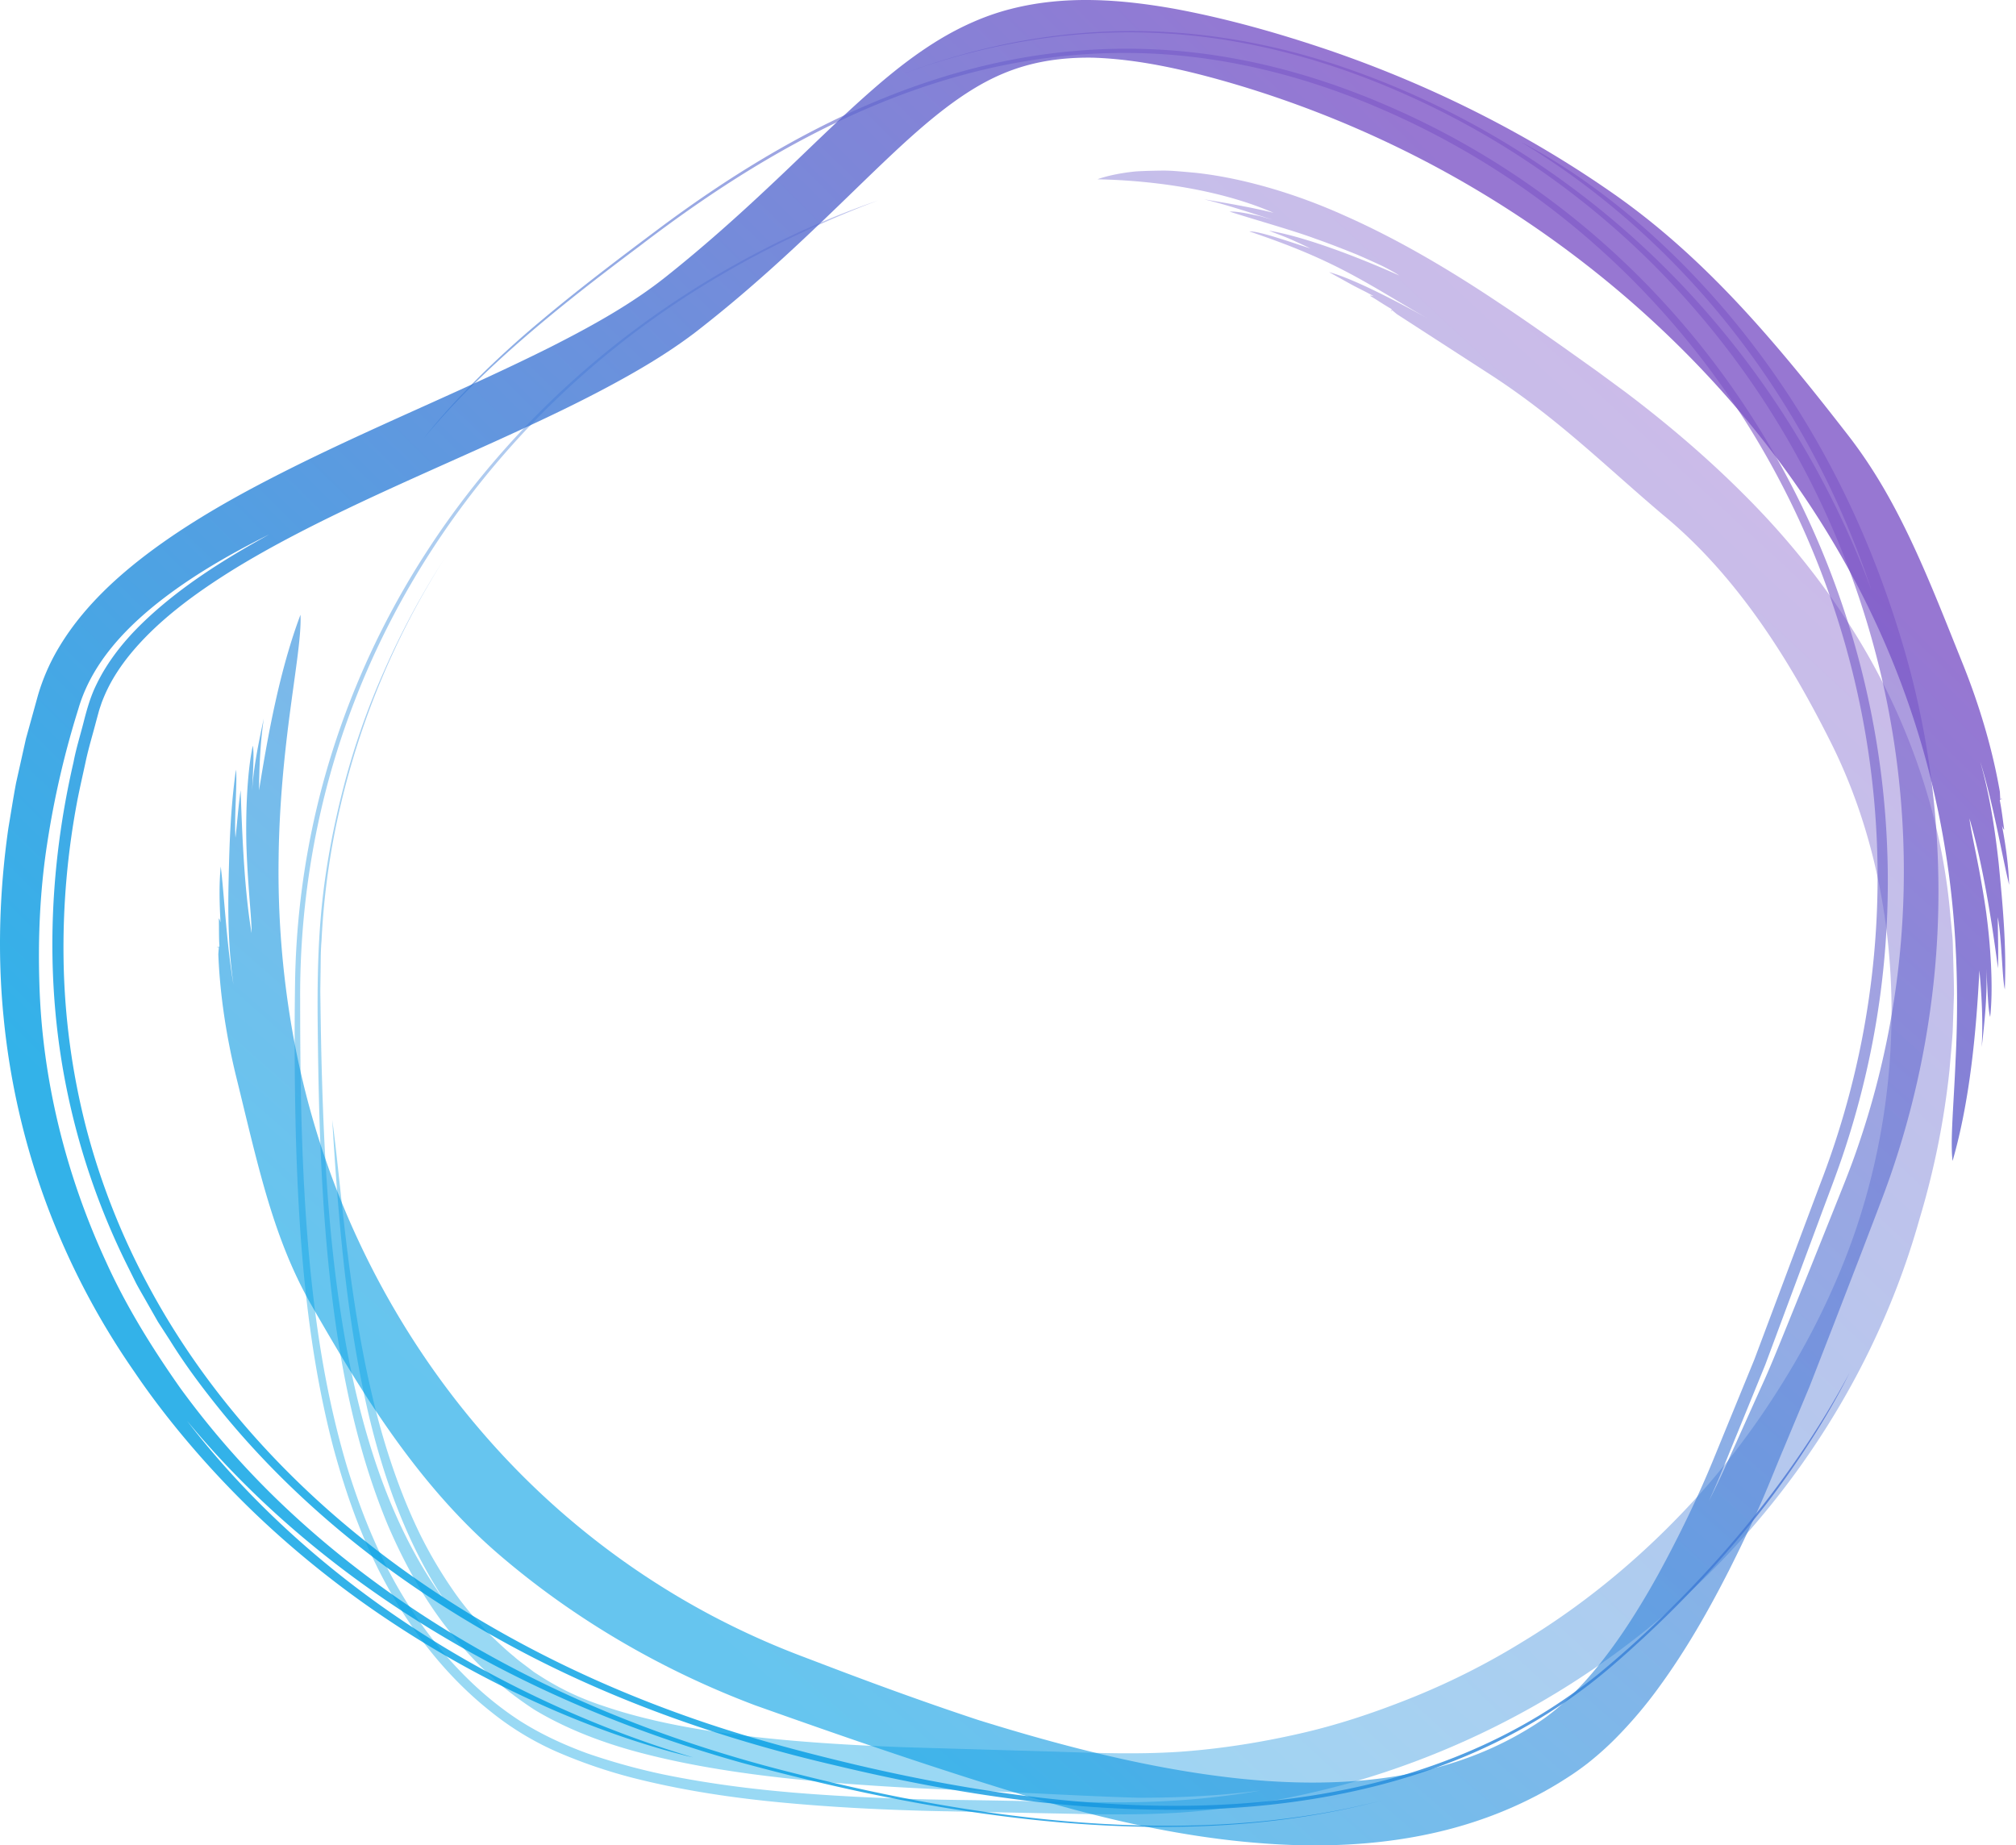 <svg width="130" height="119" viewBox="0 0 130 119" xmlns="http://www.w3.org/2000/svg"><defs><linearGradient x1="20.292%" y1="83.878%" x2="83.289%" y2="15.82%" id="a"><stop stop-color="#009FE4" offset="0%"/><stop stop-color="#7D55C7" offset="100%"/></linearGradient><linearGradient x1="23.261%" y1="84.52%" x2="79.962%" y2="15.172%" id="b"><stop stop-color="#009FE4" offset="0%"/><stop stop-color="#7D55C7" offset="100%"/></linearGradient><linearGradient x1="20.292%" y1="78.544%" x2="83.289%" y2="21.202%" id="c"><stop stop-color="#009FE4" offset="0%"/><stop stop-color="#7D55C7" offset="100%"/></linearGradient></defs><g fill="none" fill-rule="evenodd"><path d="M90.072 20.255l6.2 4.01c4.294 2.815 7.287 5.825 10.99 8.957 2.36 1.947 4.359 4.235 6.105 6.692 1.75 2.46 3.247 5.083 4.638 7.85 5.136 10.153 5.203 23.218.704 34.088a49.02 49.02 0 01-3.753 7.31 51.738 51.738 0 01-4.754 6.507c-3.5 4.024-7.535 7.49-12.012 10.199a46.952 46.952 0 01-6.971 3.538c-2.413.977-4.886 1.816-7.43 2.39-2.54.58-5.123.985-7.733 1.17-2.63.171-5.176.086-7.998-.01-3.21-.093-6.53-.19-9.911-.29-3.334-.13-6.703-.327-10.002-.721-3.292-.395-6.537-.99-9.413-1.995a17.263 17.263 0 01-3.872-1.854l-.425-.272-.437-.332c-.29-.222-.589-.431-.858-.676-.566-.458-1.087-.964-1.608-1.465-.726-.772-1.532-1.662-2.279-2.745a28.848 28.848 0 01-2.16-3.654c-1.33-2.715-2.4-5.92-3.154-9.217-1.531-6.6-1.95-13.44-2.513-17.506.334 5.472.765 11.04 1.794 16.389 1.013 5.34 2.69 10.48 5.49 14.647-3.274-4.442-5.143-10.043-6.257-15.806-1.116-5.79-1.512-11.812-1.688-17.853-.046-1.51-.073-3.025-.095-4.541l-.015-1.137.015-1.097c.015-.729 0-1.46.065-2.187a48.02 48.02 0 011.21-8.64 51.676 51.676 0 016.678-15.928 52.214 52.214 0 00-3.813 7.094 47.85 47.85 0 00-2.651 7.565c-.669 2.584-1.165 5.21-1.425 7.86-.256 2.66-.278 5.276-.24 8.064.058 5.49.227 10.943.84 16.292.614 5.339 1.675 10.6 3.686 15.42 1.03 2.388 2.274 4.676 3.863 6.695a22.931 22.931 0 002.586 2.842c.923.895 1.961 1.67 2.993 2.346 2.162 1.3 4.643 2.226 7.206 2.87 2.566.653 5.209 1.087 7.86 1.412 2.653.321 5.32.529 7.982.687 2.662.162 5.324.234 7.964.365 2.647.115 5.256.266 7.907.34 2.642.005 5.285-.126 7.902-.463-3.033.531-6.166.77-9.336.759-3.157-.017-6.306-.098-9.529-.145-3.211-.036-6.482-.137-9.774-.369-3.29-.226-6.612-.613-9.896-1.29a41.059 41.059 0 01-4.85-1.344c-1.58-.575-3.112-1.286-4.51-2.196-2.793-1.848-5.1-4.376-6.916-7.173-1.829-2.805-3.113-5.937-4.1-9.14-.958-3.221-1.605-6.536-2.037-9.88-.867-6.693-.976-13.47-.98-20.187-.039-6.637 1.146-13.176 3.477-19.208 2.317-6.035 5.731-11.535 9.867-16.224 4.13-4.702 8.991-8.578 14.17-11.549 3.127-1.826 6.84-3.507 9.746-4.589-5.71 1.965-11.22 4.92-16.199 8.722-4.976 3.808-9.404 8.513-12.903 13.924-3.502 5.403-6.073 11.512-7.404 17.951a52.437 52.437 0 00-1.082 9.826c-.05 3.335-.031 6.699.055 10.051.198 6.701.715 13.45 2.417 19.95.875 3.233 2.022 6.416 3.696 9.334 1.654 2.92 3.809 5.595 6.468 7.698a18.863 18.863 0 004.36 2.629 33.13 33.13 0 004.793 1.633c3.256.828 6.558 1.311 9.825 1.61 3.267.302 6.515.456 9.7.53l9.41.188c2.859.05 5.843.055 8.75-.321a56.422 56.422 0 008.672-1.715 54.178 54.178 0 0016.021-7.619c9.78-6.81 17.297-17.036 20.57-28.667a52.59 52.59 0 001.947-9.642c.068-.82.15-1.638.205-2.459l.084-2.466c0-.825-.036-1.656-.054-2.484-.018-.414-.01-.828-.05-1.242l-.122-1.242c-.559-6.81-3.015-13.551-6.807-19.288-1.886-2.882-4.09-5.527-6.49-7.922-2.396-2.404-4.966-4.587-7.627-6.6-.596-.44-1.222-.898-1.87-1.376l-1.984-1.413c-1.373-.967-2.823-1.99-4.358-3.005-3.05-2.041-6.423-4.053-9.84-5.57-3.397-1.544-6.87-2.502-9.758-2.808-.727-.059-1.402-.14-2.041-.137-.64.006-1.23.023-1.76.054-1.067.108-1.908.302-2.47.507 3.788.079 8.02.709 11.355 2.162-1.339-.334-2.9-.607-4.484-.87 1.489.351 3.088.902 4.448 1.323l-.844-.24-.802-.165c-.499-.092-.913-.146-1.154-.125 1.726.554 4.221 1.249 5.578 1.765.403.133 1.514.55 2.649 1.012a60.2 60.2 0 011.611.724c.479.24.873.461 1.103.618-2.655-1.187-6.076-2.501-8.4-2.89.452.186.915.343 1.357.538.443.196.88.394 1.307.605-1.137-.356-3.294-1.13-3.933-1.096 2.271.773 4.277 1.542 6.493 2.723 1.797.956 3.337 1.955 5.046 2.913-2.048-1.14-4.827-2.589-6.396-3.01.466.26.943.523 1.424.79.485.262.988.496 1.469.769-.13-.042-.218-.052-.259-.035.422.245.953.61 1.397.857-.016.05.055.15-.058.144.031-.024.055-.052.082-.08" fill="url(#a)" opacity=".4"/><path d="M14.078 61.535c.108 2.712.548 5.453 1.168 7.962.66 2.672 1.219 5.135 1.929 7.556.711 2.414 1.58 4.79 2.916 7.125 1.675 2.919 3.37 5.782 5.33 8.52 1.958 2.732 4.176 5.342 6.822 7.603 4.848 4.15 10.475 7.414 16.434 9.66 5.94 2.113 11.842 4.152 17.842 5.956 5.644 1.673 11.35 2.903 17.142 3.068 2.891.075 5.803-.127 8.66-.756 2.85-.622 5.647-1.692 8.181-3.24.317-.196.631-.394.94-.602.32-.217.638-.448.942-.684a20.119 20.119 0 001.713-1.52 28.315 28.315 0 002.9-3.41c1.739-2.386 3.18-4.92 4.493-7.5a98.928 98.928 0 001.87-3.913c.594-1.316 1.107-2.652 1.671-3.982l1.673-4.007 1.57-4.036 1.838-4.758.922-2.415c.31-.811.653-1.71.947-2.58a56.232 56.232 0 002.57-11.07c.99-7.632.32-15.577-1.787-22.73-.763-2.617-1.882-5.858-3.48-9.241-1.59-3.383-3.658-6.89-6.073-10.077-2.403-3.191-5.138-6.047-7.813-8.307-2.672-2.263-5.26-3.94-7.289-4.982 5.228 3.149 10.007 7.442 13.855 12.434 3.864 4.989 6.795 10.655 8.704 16.408-2.318-6.23-5.716-12.103-10.03-17.202-4.306-5.104-9.533-9.417-15.318-12.62a53.848 53.848 0 00-9.023-3.972c-3.124-1.037-6.353-1.744-9.614-2.05a39.86 39.86 0 00-9.73.29c-3.189.484-6.28 1.357-9.22 2.489 5.51-2.109 11.519-3.174 17.504-2.791 5.99.359 11.819 2.143 17.142 4.744a53.112 53.112 0 0114.456 10.382 54.876 54.876 0 0110.287 14.52 55.789 55.789 0 015.133 16.876 54.973 54.973 0 01-.366 17.283 54.52 54.52 0 01-2.16 8.192c-.455 1.324-.99 2.614-1.499 3.895l-1.54 3.84-1.545 3.816c-.517 1.266-1.02 2.534-1.59 3.765-.555 1.235-1.11 2.467-1.66 3.696-.556 1.223-1.091 2.453-1.707 3.63.663-1.403 1.222-2.88 1.83-4.347L113.835 88l3.451-9.276c.578-1.58 1.195-3.133 1.713-4.732.523-1.6.976-3.236 1.356-4.901.762-3.331 1.22-6.781 1.345-10.282a55.64 55.64 0 00-3.313-20.976c-2.459-6.775-6.28-13.114-11.188-18.424-4.897-5.32-10.88-9.582-17.376-12.434-3.24-1.432-6.626-2.536-10.076-3.172a38.4 38.4 0 00-10.395-.52c-6.893.576-13.335 3.051-18.993 6.27-2.84 1.613-5.51 3.42-8.037 5.316-2.529 1.895-5.007 3.775-7.336 5.73-2.837 2.353-5.765 5.228-7.633 7.638 3.806-4.572 8.744-8.515 13.888-12.363 5.099-3.905 10.734-7.488 17.068-9.83 3.16-1.16 6.482-2.01 9.894-2.387 3.408-.389 6.9-.313 10.334.241 3.436.551 6.813 1.56 10.042 2.921a51.818 51.818 0 019.261 5.045c5.835 3.994 10.856 9.232 14.659 15.216a54.992 54.992 0 017.668 19.538 54.791 54.791 0 01-.092 20.36 55.312 55.312 0 01-2.734 9.456l-3.44 9.175-.777 2.07-.833 2.032-1.664 4.062c-1.097 2.714-2.367 5.322-3.742 7.833-1.387 2.492-2.933 4.892-4.735 6.877-.902.99-1.871 1.873-2.89 2.548a21.722 21.722 0 01-3.492 1.879c-4.883 2.083-10.474 2.362-16.013 1.765-5.562-.608-11.136-2.038-16.675-3.76-2.997-.991-5.99-2.07-8.984-3.202l-2.246-.855a51.337 51.337 0 01-6.286-2.854 51.113 51.113 0 01-14.65-11.85c-4.13-4.829-7.388-10.444-9.59-16.452a54.312 54.312 0 01-2.518-9.485 59.457 59.457 0 01-.84-10.844c.038-3.557.392-6.888.758-9.623.362-2.737.717-4.88.652-6.106-1.34 3.562-2.094 7.723-2.673 11.323.012-1.393.068-3.005.308-4.643-.33 1.535-.68 3.248-.756 4.717.051-1.217.148-2.46.047-2.958-.402 1.867-.445 4.583-.42 6.073.005.438.052 1.664.144 2.914.083 1.252.21 2.526.196 3.095-.493-2.933-.616-6.718-.706-9.21-.144 1.03-.219 2.062-.33 3.068-.095-1.265.134-3.717.026-4.387-.357 2.592-.426 4.907-.479 7.606-.037 2.188.022 4.168.322 6.242-.434-2.47-.6-5.845-.82-7.602-.119 1.166-.08 2.403-.015 3.605-.033-.145-.07-.231-.107-.26.014.534-.004 1.244.038 1.8-.05.017-.091.143-.151.038.038.012.074.017.111.024" fill="url(#b)" opacity=".6"/><path d="M128.96 51.059c-.494-2.852-1.36-5.684-2.388-8.24-1.095-2.722-2.071-5.23-3.205-7.667-1.132-2.43-2.42-4.793-4.179-7.065-2.204-2.84-4.42-5.615-6.867-8.254-2.445-2.633-5.122-5.124-8.177-7.27C98.535 8.626 92.288 5.5 85.75 3.256 82.475 2.145 79.158 1.2 75.731.566c-3.41-.605-7.02-.896-10.55.012-1.656.419-3.226 1.135-4.65 1.998-1.425.87-2.719 1.875-3.934 2.919-2.427 2.092-4.605 4.296-6.833 6.382-2.219 2.093-4.464 4.093-6.8 5.95-2.234 1.784-4.812 3.206-7.449 4.544-5.3 2.656-10.87 4.91-16.365 7.629-2.747 1.366-5.493 2.827-8.15 4.638-1.325.91-2.63 1.904-3.868 3.061C5.9 38.86 4.724 40.19 3.77 41.797a13.22 13.22 0 00-1.329 3.065l-.767 2.77-.637 2.852c-.182.965-.332 1.944-.498 2.925C-.025 57.35-.177 61.466.23 65.58a47.94 47.94 0 002.782 12.094A48.754 48.754 0 008.68 88.483c1.637 2.423 3.937 5.29 6.752 8.119 2.812 2.831 6.161 5.587 9.698 7.93a67.404 67.404 0 0010.648 5.779c3.416 1.47 6.535 2.456 8.9 3.013-6.22-1.869-12.39-4.668-18.003-8.338-5.61-3.66-10.66-8.22-14.613-13.363 4.531 5.49 10.12 10.087 16.22 13.74 6.102 3.667 12.734 6.398 19.535 8.306 6.77 1.839 13.617 3.244 20.58 3.85 6.931.59 14.002.355 20.686-1.409-6.268 1.61-12.787 1.885-19.146 1.429-6.377-.458-12.642-1.647-18.76-3.2-6.15-1.532-12.215-3.716-17.865-6.653-5.65-2.935-10.929-6.61-15.487-11.03a55.401 55.401 0 01-6.214-7.165c-1.815-2.583-3.482-5.267-4.774-8.126C4.21 75.679 2.714 69.534 2.54 63.436c-.096-3.044.044-6.075.502-9.036a58.25 58.25 0 012.005-8.667c.824-2.848 2.868-5.05 5.073-6.816 2.234-1.776 4.714-3.19 7.244-4.456-2.886 1.596-5.764 3.379-8.177 5.712-1.201 1.162-2.258 2.488-2.978 3.987-.367.746-.595 1.536-.817 2.408-.216.852-.484 1.698-.649 2.57-1.595 6.903-1.91 14.38-.316 21.69A46.228 46.228 0 008.145 81.48l.635 1.278c.224.42.469.83.702 1.246l.71 1.245.779 1.205c1.01 1.629 2.17 3.164 3.384 4.658 4.885 5.967 11.094 10.87 17.873 14.626 6.78 3.78 14.187 6.374 21.619 8.1 7.422 1.783 14.985 2.946 22.467 2.864 7.454-.073 14.895-1.512 21.21-4.886a35.212 35.212 0 004.48-2.828c1.41-1.04 2.7-2.197 3.96-3.356a71.66 71.66 0 006.893-7.335c2.533-3.08 4.938-6.8 6.402-9.758-3.035 5.674-7.235 11.066-12.249 15.893a67.524 67.524 0 01-3.924 3.505 34.803 34.803 0 01-4.399 3.023c-3.103 1.805-6.53 3.141-10.095 4.025-7.155 1.774-14.77 1.777-22.235.853-3.741-.463-7.465-1.168-11.158-2.034-3.687-.875-7.372-1.86-10.972-3.146-7.192-2.55-14.065-6.139-20.074-10.807-6.005-4.653-11.117-10.433-14.61-16.988a45.768 45.768 0 01-4.012-10.235 46.257 46.257 0 01-1.43-10.66A50.786 50.786 0 015.01 51.5c.17-.848.365-1.69.545-2.53.186-.839.439-1.66.652-2.486l.168-.618c.057-.199.119-.361.177-.543.132-.351.282-.697.453-1.034.344-.675.77-1.316 1.25-1.926 1.784-2.244 4.249-4.056 6.83-5.658 2.603-1.598 5.379-2.991 8.207-4.325 2.832-1.332 5.726-2.595 8.634-3.913 2.907-1.322 5.836-2.68 8.727-4.319 1.444-.82 2.879-1.717 4.269-2.782a83.084 83.084 0 003.813-3.152c2.467-2.15 4.807-4.435 7.091-6.648 2.287-2.2 4.533-4.354 6.903-5.809 1.187-.731 2.39-1.26 3.676-1.591 1.285-.332 2.649-.468 4.071-.446 3.1.097 6.355.863 9.588 1.837a68.674 68.674 0 019.437 3.643c12.503 5.908 23.317 15.724 29.888 27.84a56.086 56.086 0 014.122 9.672c1.171 3.645 1.975 7.59 2.36 11.353.392 3.764.382 7.339.234 10.272-.12 2.938-.353 5.238-.195 6.528 1.129-3.914 1.532-8.41 1.73-12.294.137 1.477.245 3.192.148 4.956.197-1.665.375-3.524.296-5.088.081 1.295.103 2.623.25 3.138.229-2.025-.017-4.91-.224-6.485-.051-.462-.256-1.754-.501-3.066-.25-1.313-.546-2.645-.611-3.249.896 3.038 1.5 7.032 1.838 9.662.04-1.11-.008-2.211-.011-3.292.255 1.329.281 3.957.455 4.653.105-2.79-.115-5.254-.395-8.118-.254-2.32-.582-4.407-1.189-6.558.806 2.551 1.416 6.101 1.86 7.934-.04-1.248-.216-2.555-.459-3.816.054.149.102.235.143.261-.083-.564-.164-1.316-.287-1.897.048-.025.073-.164.147-.06-.04-.008-.076-.008-.115-.011" fill="url(#c)" opacity=".8"/></g></svg>